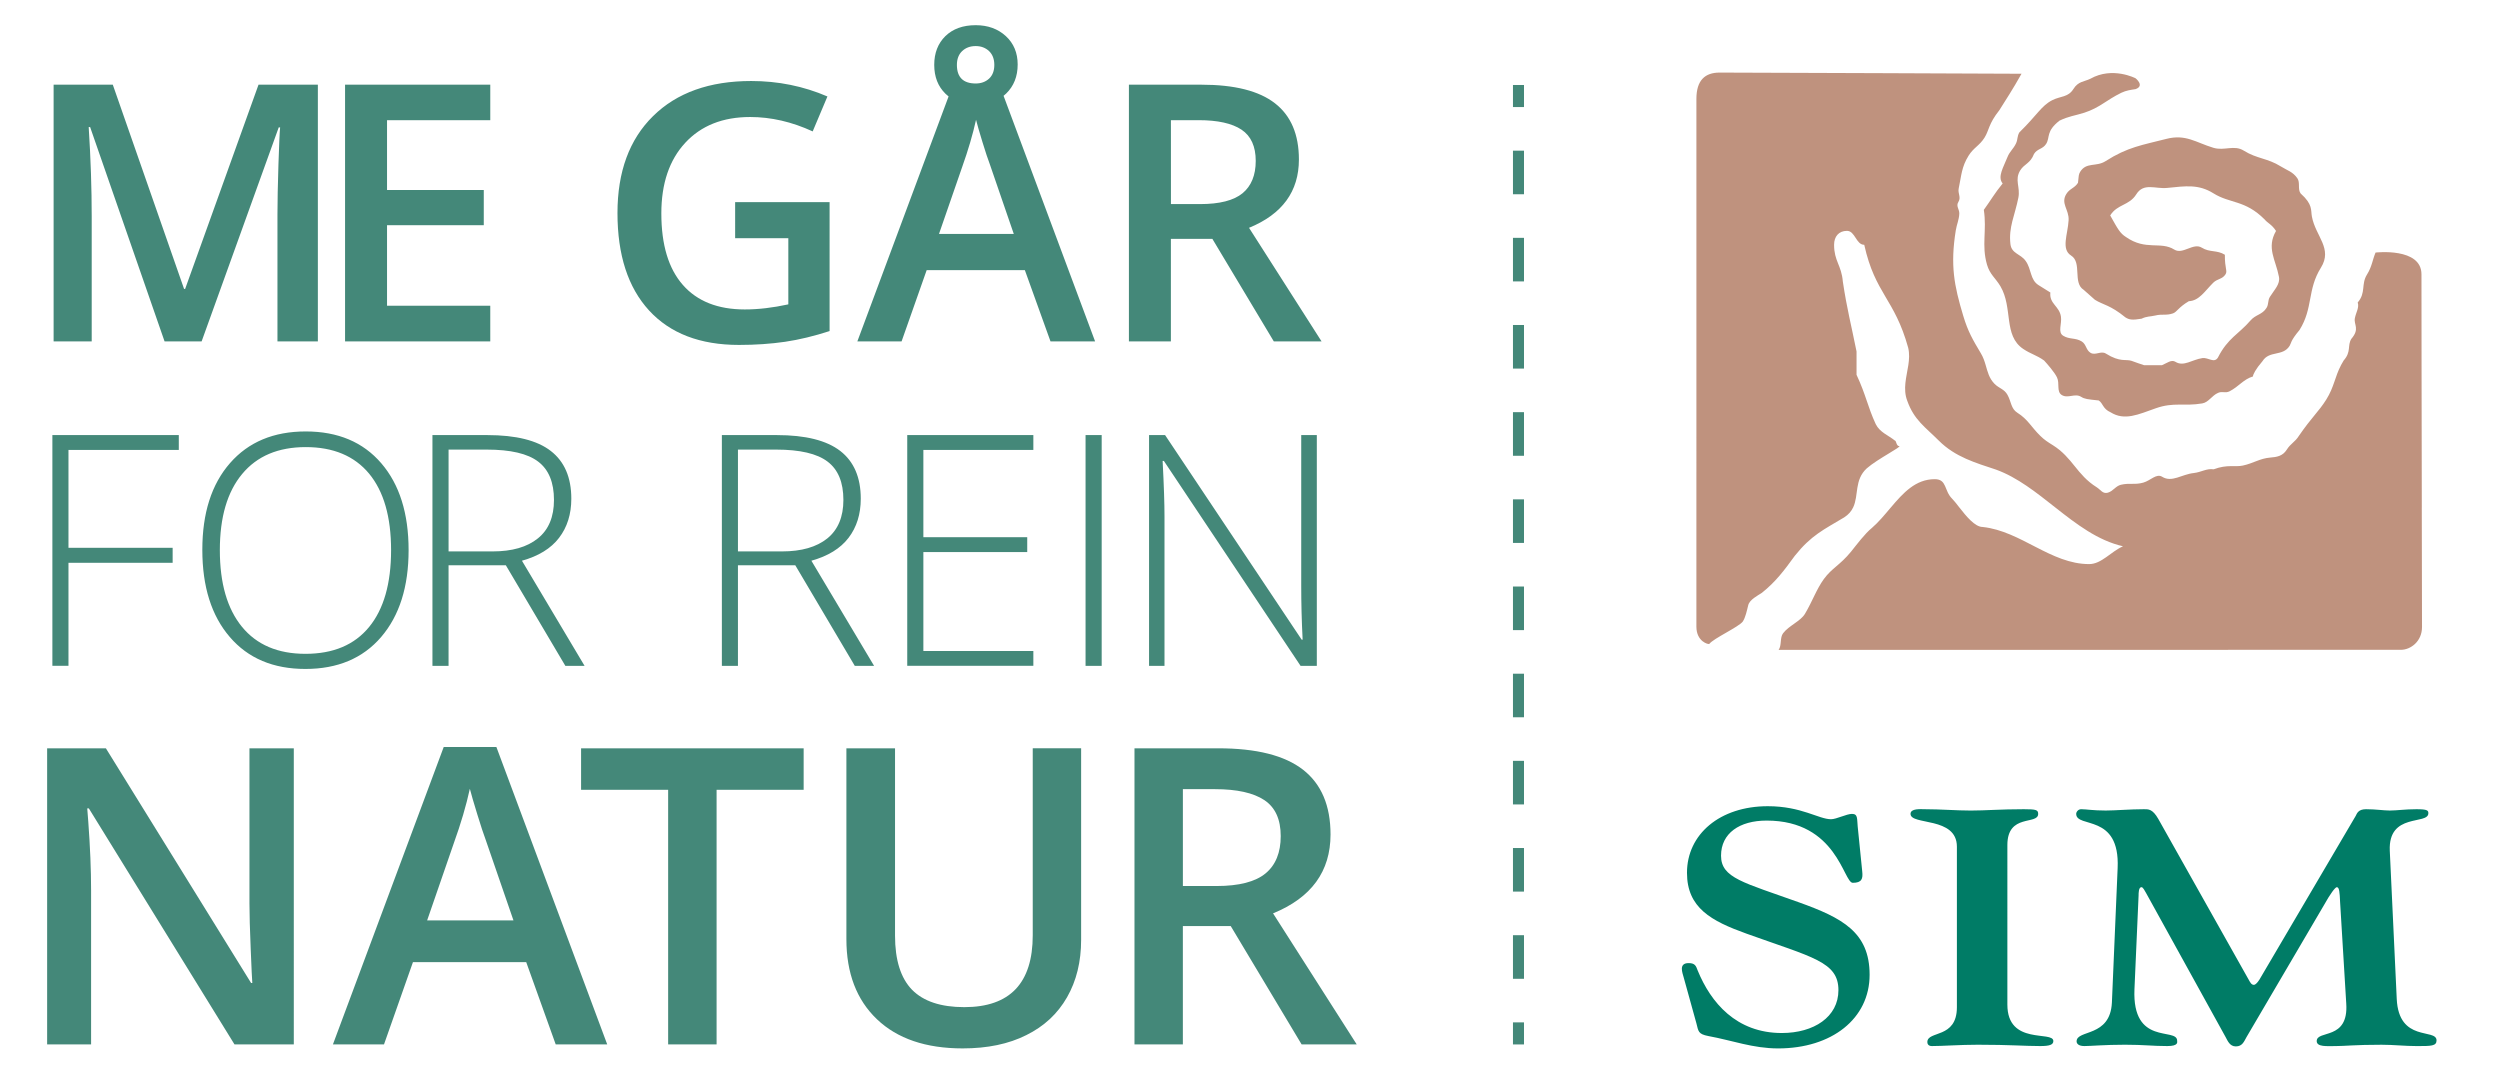 <?xml version="1.0" encoding="utf-8"?>
<!-- Generator: Adobe Illustrator 16.0.4, SVG Export Plug-In . SVG Version: 6.00 Build 0)  -->
<!DOCTYPE svg PUBLIC "-//W3C//DTD SVG 1.1//EN" "http://www.w3.org/Graphics/SVG/1.1/DTD/svg11.dtd">
<svg version="1.1" id="Layer_1" xmlns="http://www.w3.org/2000/svg" xmlns:xlink="http://www.w3.org/1999/xlink" x="0px" y="0px"
	 width="263.086px" height="113.422px" viewBox="0 0 263.086 113.422" enable-background="new 0 0 263.086 113.422"
	 xml:space="preserve">
<path fill="#007C66" d="M177.184,102.866c-0.129-0.492-0.562-1.515,0.52-1.515c0.689,0,0.777,0.317,0.949,0.774
	c1.383,3.381,4.06,6.584,8.855,6.584c3.367,0,5.958-1.688,5.958-4.508c0-2.992-2.72-3.449-9.674-5.949
	c-3.714-1.336-6.263-2.709-6.263-6.407c0-4.048,3.455-7.005,8.508-7.005c3.541,0,5.355,1.371,6.65,1.371
	c0.563,0,1.643-0.562,2.204-0.562c0.647,0,0.519,0.526,0.604,1.337l0.476,4.719c0.086,0.774-0.044,1.197-0.993,1.197
	c-0.994,0-1.642-6.549-9.07-6.549c-2.852,0-4.795,1.337-4.795,3.695c0,2.359,2.375,2.816,8.162,4.895
	c4.623,1.654,7.473,3.168,7.473,7.641c0,4.612-3.973,7.746-9.631,7.746c-2.635,0-4.838-0.845-7.342-1.303
	c-1.08-0.211-1.037-0.492-1.254-1.338L177.184,102.866z M211.245,88.922c0-3.344,3.24-2.076,3.24-3.272
	c0-0.423-0.215-0.493-1.512-0.493c-2.461,0-4.018,0.141-5.572,0.141c-1.511,0-3.195-0.141-4.879-0.141
	c-0.39,0-1.469-0.105-1.469,0.493c0,1.231,4.88,0.246,4.88,3.451v16.897c0,3.346-3.11,2.431-3.11,3.664
	c0,0.174,0.088,0.42,0.477,0.42c1.122,0,2.98-0.14,4.837-0.14c3.369,0,4.966,0.14,6.565,0.14c0.992,0,1.381-0.14,1.381-0.527
	c0-1.126-4.838,0.492-4.838-3.838V88.922z M225.053,94.239c0-0.246,0-0.879,0.303-0.879c0.172,0,0.344,0.387,0.475,0.598
	l8.379,15.176c0.216,0.388,0.432,0.984,1.078,0.984c0.693,0,0.865-0.527,1.125-0.984l8.162-13.907
	c0.647-1.161,1.166-1.865,1.34-1.865c0.259,0,0.302,0.528,0.345,1.584l0.647,10.668c0.261,3.908-3.109,2.746-3.109,3.943
	c0,0.634,1.08,0.526,1.986,0.526c0.994,0,2.031-0.14,4.838-0.14c1.253,0,2.462,0.14,3.715,0.14c1.511,0,2.072,0,2.072-0.598
	c0-1.303-3.973,0.247-4.189-4.365l-0.732-15.599c-0.174-4.049,4.059-2.676,4.059-3.942c0-0.283-0.086-0.422-1.252-0.422
	c-1.21,0-2.03,0.139-2.807,0.139c-0.649,0-1.47-0.139-2.506-0.139c-0.82,0-0.951,0.456-1.08,0.703l-10.021,17.041
	c-0.043,0.104-0.433,0.74-0.69,0.74c-0.26,0-0.389-0.248-0.562-0.564l-9.503-16.9c-0.604-1.055-1.036-1.02-1.512-1.02
	c-1.424,0-3.022,0.139-4.017,0.139c-1.381,0-2.03-0.139-2.591-0.139c-0.303,0-0.518,0.28-0.518,0.491
	c0,1.55,4.621-0.104,4.361,5.704l-0.604,14.152c-0.174,3.699-3.715,2.816-3.715,4.086c0,0.211,0.172,0.492,0.819,0.492
	s2.16-0.141,4.276-0.141c1.986,0,2.895,0.141,4.449,0.141c1.209,0,1.037-0.422,1.037-0.562c0-1.443-4.752,0.598-4.492-5.422
	L225.053,94.239z"/>
<path fill="#BF927E" d="M254.855,53.41c0.011,5.256,0.019,9.973,0.024,12.577c0.002,1.508-1.195,2.396-2.223,2.396l-65.484,0.005
	c0.345-0.462,0.111-1.285,0.475-1.755c0.623-0.807,1.835-1.262,2.3-2.043c0.791-1.334,1.208-2.586,1.99-3.66
	c0.836-1.148,1.676-1.438,2.858-2.879c0.578-0.721,1.472-1.916,2.192-2.493c0.716-0.62,1.351-1.393,1.99-2.151h0.003
	c1.29-1.525,2.598-2.981,4.623-2.981c1.299,0,0.96,1.188,1.826,2.054c0.21,0.209,0.473,0.55,0.768,0.928
	c0.719,0.916,1.631,2.048,2.448,2.048c4.04,0.434,7.167,3.906,11.207,3.906c1.298,0,2.265-1.297,3.562-1.875
	c-2.658-0.606-4.896-2.329-7.117-4.077l0,0c-1.998-1.573-3.979-3.167-6.234-3.986c-2.164-0.722-4.303-1.324-6.034-3.056
	c-1.442-1.442-2.596-2.164-3.317-4.184c-0.484-1.261-0.078-2.503,0.109-3.755c0.092-0.607,0.131-1.215-0.012-1.829
	c-1.441-5.193-3.473-5.646-4.626-10.839c-0.866,0-0.953-1.467-1.819-1.467c-0.865,0-1.354,0.601-1.354,1.467
	c0,1.729,0.777,2.14,0.921,3.872c0.433,2.885,0.864,4.473,1.442,7.356v1.438v1.014c1.01,2.164,1.154,3.318,2.021,5.194
	c0.433,0.864,1.298,1.153,2.019,1.73c0.145,0,0.145,0.577,0.434,0.577c0.433,0-2.245,1.336-3.399,2.346
	c-1.327,1.219-0.825,2.84-1.433,4.117h-0.002c-0.184,0.385-0.469,0.738-0.936,1.039c-2.166,1.298-3.464,1.876-5.195,4.039
	c-1.154,1.587-2.02,2.741-3.463,3.896c-0.432,0.287-1.297,0.722-1.442,1.299c-0.144,0.576-0.288,1.298-0.576,1.73
	c-0.433,0.576-3.091,1.777-3.522,2.354c-0.086,0.077-1.359-0.235-1.359-1.817v-12.54v-0.001V38.43v-0.001V10.408
	c0-1.957,0.902-2.77,2.438-2.77c3.254,0,31.775,0.123,31.775,0.123c-0.952,1.699-1.631,2.713-2.333,3.837
	c-1.157,1.458-1.065,2.096-1.56,2.887c-0.52,0.833-1.152,1.056-1.672,1.889c-0.756,1.208-0.756,2.097-1.043,3.441
	c-0.121,0.562,0.28,0.929-0.039,1.443c-0.278,0.442,0.115,0.749,0.099,1.22c-0.028,0.658-0.263,1.11-0.372,1.776
	c-0.584,3.668-0.178,5.775,0.787,8.983c0.499,1.664,1.009,2.522,1.85,3.936c0.254,0.422,0.393,0.844,0.512,1.255
	c0.205,0.701,0.354,1.371,0.926,1.96c0.49,0.498,1.019,0.539,1.367,1.162c0.4,0.713,0.363,1.462,1.039,1.884
	c1.117,0.699,1.469,1.516,2.418,2.436c0.449,0.438,0.771,0.638,1.303,0.97c2.104,1.312,2.516,3.114,4.619,4.429
	c0.431,0.27,0.638,0.726,1.176,0.58c0.559-0.154,0.824-0.702,1.384-0.835c0.92-0.216,1.442,0.031,2.356-0.227
	c0.768-0.216,1.377-0.994,1.986-0.613c1.018,0.636,2.055-0.261,3.324-0.395c0.811-0.091,1.329-0.502,2.092-0.392
	c1.447-0.544,2.258-0.212,3.078-0.395c1.104-0.237,1.773-0.745,2.863-0.838c0.682-0.056,1.318-0.141,1.753-0.835
	c0.399-0.638,0.874-0.806,1.272-1.445c1.373-1.999,2.09-2.555,2.889-3.832c0.83-1.332,0.889-2.355,1.548-3.614h0.035l-0.035-0.003
	c0.083-0.159,0.176-0.322,0.28-0.49c0.828-0.931,0.365-1.569,0.808-2.276c0.914-1.069,0.242-1.47,0.367-2.164
	c0.122-0.638,0.479-1.11,0.302-1.665c0.889-1.027,0.335-1.914,0.977-2.94c0.524-0.839,0.568-1.516,0.9-2.313
	c0,0,4.832-0.563,4.832,2.289c0,1.677,0.004,5.568,0.01,9.565l0,0c0.008,4.596,0.018,10.026,0.026,14.977V53.41 M243.292,22.798
	c-0.131-0.679,0.119-1.275-1.185-2.438c-0.341-0.463-0.017-1.13-0.351-1.607c-0.489-0.693-1.036-0.803-1.746-1.246
	c-1.393-0.871-2.494-0.785-3.889-1.656c-1.019-0.637-2.05,0.053-3.199-0.3c-1.852-0.558-2.901-1.464-4.957-0.933
	c-2.514,0.648-4.053,0.846-6.389,2.341c-0.976,0.626-2.017,0.074-2.666,1.115c-0.166,0.264-0.162,0.458-0.236,1.165
	c-0.356,0.568-0.866,0.598-1.221,1.167c-0.636,1.014,0.303,1.656,0.235,2.771c-0.085,1.491-0.812,3.045,0.263,3.716
	c1.174,0.732,0.146,2.871,1.319,3.604l1.188,1.052c0.886,0.553,1.582,0.524,3.213,1.853c0.41,0.256,0.724,0.297,1.701,0.135
	c0.535-0.264,0.9-0.209,1.441-0.335c0.729-0.182,1.152,0.025,1.864-0.226c0.415-0.146,0.563-0.632,1.661-1.278
	c1.094-0.05,1.677-1.058,2.57-1.946c0.443-0.438,0.957-0.348,1.295-0.89c0.227-0.361-0.091-0.617-0.07-2.053
	c-0.83-0.519-1.598-0.226-2.428-0.744c-0.897-0.561-2,0.76-2.896,0.199c-1.45-0.905-2.995,0.138-5.084-1.321
	c-0.631-0.395-0.858-0.846-1.659-2.271c0.756-1.208,1.99-1.016,2.745-2.224c0.781-1.25,2.002-0.544,3.252-0.672
	c1.97-0.198,3.302-0.408,4.874,0.573c1.749,1.093,3.305,0.674,5.37,2.735c0.369,0.444,0.735,0.498,1.209,1.219
	c-1.028,1.791-0.032,3.03,0.308,4.825c0.15,0.771-0.472,1.346-0.949,2.109c-0.252,0.402-0.107,0.763-0.359,1.166
	c-0.46,0.735-1.135,0.682-1.696,1.334c-1.231,1.431-2.378,1.835-3.416,3.889c-0.399,0.639-0.999-0.025-1.637,0.059
	c-1.081,0.155-1.968,0.934-2.832,0.394c-0.437-0.272-0.892,0.133-1.41,0.348h-0.005c-0.003,0.001-0.004,0.001-0.006,0.002h0.033
	l-0.039,0.001c0.003,0,0.004,0,0.006-0.001h-1.896v0.001h0.004h0.004l-0.025-0.001h0.018c-0.406-0.116-0.802-0.287-1.298-0.452
	c-0.62-0.213-1.19,0.184-2.718-0.771c-0.51-0.319-1.104,0.237-1.613-0.08c-0.486-0.305-0.431-0.887-0.918-1.191
	c-0.664-0.415-1.295-0.191-1.96-0.606c-0.587-0.366-0.12-1.234-0.229-1.997c-0.159-1.122-1.245-1.356-1.114-2.549l-1.241-0.775
	c-0.908-0.565-0.725-1.669-1.361-2.549c-0.539-0.761-1.483-0.752-1.601-1.772c-0.206-1.787,0.465-3.01,0.836-4.882
	c0.222-1.117-0.431-1.872,0.202-2.885c0.426-0.681,1.059-0.709,1.445-1.722c0.356-0.569,0.921-0.488,1.277-1.058
	c0.434-0.693-0.048-1.303,1.403-2.442c0.993-0.48,1.615-0.517,2.617-0.837c1.624-0.53,2.29-1.313,3.884-2.094
	c0.532-0.257,1.033-0.313,1.508-0.387c0.997-0.356,0-1.14,0-1.14s-2.426-1.271-4.761,0.049c-0.666,0.324-1.269,0.256-1.781,1.077
	c-0.556,0.889-1.354,0.737-2.209,1.169c-1.165,0.585-1.579,1.542-3.473,3.39c-0.252,0.403-0.16,0.749-0.359,1.166
	c-0.28,0.596-0.663,0.84-0.901,1.443c-0.405,1.042-1.086,2.083-0.504,2.774c-0.838,1.021-1.203,1.701-1.982,2.777
	c0.333,2.177-0.262,3.717,0.335,5.77c0.304,1.038,0.877,1.378,1.412,2.271c1.341,2.285,0.286,5.179,2.401,6.596
	c0.813,0.547,1.399,0.644,2.195,1.218c0.325,0.352,1.098,1.233,1.354,1.772c0.311,0.637-0.073,1.497,0.502,1.856
	c0.654,0.408,1.383-0.218,2.037,0.19c0.375,0.235,0.666,0.262,1.852,0.385c0.465,0.29,0.409,0.873,1.253,1.246
	c1.472,0.919,2.903,0.23,4.759-0.425c1.897-0.67,2.98-0.186,4.875-0.508c0.686-0.113,1.004-0.821,1.68-1.113
	c0.449-0.202,0.758,0.068,1.215-0.169c0.978-0.507,1.447-1.257,2.451-1.557c0.002-0.2,0.281-0.769,1.006-1.61
	c0.72-1.152,2.136-0.462,2.855-1.614c0.174-0.278,0.065-0.5,1.041-1.666c1.449-2.318,0.799-4.23,2.247-6.55
	C245.504,26.15,243.684,24.878,243.292,22.798"/>
<path fill="#448879" d="M17.318,35.927L9.483,13.369H9.334c0.214,3.349,0.317,6.492,0.317,9.421v13.137H5.642V8.913h6.228
	l7.5,21.491h0.113l7.722-21.491h6.245v27.014h-4.252V22.57c0-1.345,0.037-3.097,0.103-5.25c0.072-2.155,0.127-3.462,0.177-3.916
	h-0.146l-8.115,22.522L17.318,35.927L17.318,35.927z M51.594,32.174H40.729v-8.477H50.91v-3.7H40.729v-7.351h10.865V8.913H36.312
	v27.014h15.281V32.174z M77.361,25.064h5.598v6.966c-1.627,0.354-3.152,0.535-4.58,0.535c-2.836,0-5.008-0.861-6.514-2.575
	c-1.516-1.72-2.269-4.231-2.269-7.532c0-3.14,0.839-5.618,2.513-7.428c1.678-1.812,3.953-2.716,6.838-2.716
	c2.192,0,4.391,0.507,6.576,1.515l1.551-3.677c-2.521-1.086-5.195-1.626-8.018-1.626c-4.386,0-7.828,1.229-10.326,3.688
	c-2.498,2.457-3.75,5.858-3.75,10.207c0,4.41,1.104,7.827,3.322,10.248c2.221,2.421,5.375,3.63,9.467,3.63
	c1.731,0,3.352-0.113,4.85-0.331c1.494-0.221,3.057-0.6,4.683-1.128V21.273h-9.94V25.064L77.361,25.064z M104.637,6.828
	c0,0.628-0.188,1.111-0.554,1.449c-0.374,0.341-0.845,0.509-1.406,0.509c-1.315,0-1.978-0.655-1.978-1.958
	c0-0.614,0.183-1.099,0.553-1.452c0.371-0.35,0.844-0.528,1.425-0.528c0.562,0,1.032,0.179,1.406,0.528
	C104.449,5.729,104.637,6.214,104.637,6.828 M98.814,24.619l2.438-7.04c0.64-1.797,1.125-3.452,1.461-4.972
	c0.12,0.494,0.349,1.27,0.672,2.333c0.324,1.058,0.583,1.836,0.771,2.324l2.529,7.354L98.814,24.619L98.814,24.619z M107.094,6.789
	c0-1.233-0.42-2.229-1.248-2.992c-0.835-0.763-1.893-1.146-3.169-1.146c-1.344,0-2.403,0.386-3.194,1.153
	c-0.779,0.771-1.17,1.778-1.17,3.023c0,1.255,0.396,2.27,1.187,3.04c0.786,0.767,1.845,1.154,3.179,1.154
	c1.327,0,2.398-0.392,3.205-1.177C106.684,9.064,107.094,8.047,107.094,6.789 M115.242,35.927L105.134,8.805h-4.81L90.223,35.927
	h4.654l2.641-7.5h10.332l2.699,7.5H115.242z M123.22,12.646h2.92c2.003,0,3.511,0.334,4.509,0.998
	c0.998,0.667,1.497,1.765,1.497,3.29c0,1.502-0.465,2.637-1.382,3.399c-0.929,0.763-2.418,1.145-4.479,1.145h-3.062L123.22,12.646
	L123.22,12.646z M127.582,25.135l6.467,10.792h5.025l-7.633-11.953c3.497-1.43,5.249-3.828,5.249-7.187
	c0-2.636-0.836-4.607-2.514-5.912c-1.67-1.307-4.256-1.962-7.743-1.962h-7.632v27.014h4.417V25.135H127.582z M7.206,59.224h10.962
	v-1.579H7.206V47.348h11.61v-1.562H5.512v24.282h1.694V59.224z M23.135,57.895c0-3.465,0.782-6.14,2.352-8.021
	c1.566-1.883,3.795-2.824,6.686-2.824c2.898,0,5.125,0.931,6.67,2.795c1.543,1.87,2.312,4.552,2.312,8.05
	c0,3.508-0.771,6.205-2.312,8.086c-1.545,1.887-3.781,2.824-6.704,2.824c-2.899,0-5.125-0.948-6.68-2.848
	C23.908,64.056,23.135,61.37,23.135,57.895 M42.999,57.895c0-3.866-0.957-6.913-2.872-9.141c-1.919-2.236-4.571-3.351-7.956-3.351
	c-3.364,0-6.022,1.109-7.964,3.331c-1.945,2.22-2.915,5.264-2.915,9.126c0,3.879,0.962,6.934,2.892,9.176
	c1.924,2.244,4.577,3.361,7.953,3.361c3.387,0,6.047-1.117,7.973-3.361C42.031,64.793,42.999,61.749,42.999,57.895 M47.205,47.313
	h4.019c2.503,0,4.308,0.421,5.413,1.266c1.105,0.839,1.66,2.182,1.66,4.032c0,1.784-0.561,3.134-1.695,4.046
	c-1.127,0.912-2.713,1.37-4.764,1.37h-4.633V47.313z M53.234,59.488l6.26,10.581h2.023l-6.59-11.062
	c1.749-0.488,3.051-1.291,3.906-2.408c0.859-1.12,1.289-2.493,1.289-4.12c0-2.235-0.721-3.909-2.16-5.022
	c-1.434-1.114-3.663-1.67-6.678-1.67h-5.776v24.283h1.696V59.488H53.234z M77.658,47.313h4.025c2.495,0,4.305,0.421,5.409,1.266
	c1.11,0.839,1.662,2.182,1.662,4.032c0,1.784-0.565,3.134-1.688,4.046c-1.133,0.912-2.722,1.37-4.772,1.37h-4.636V47.313
	L77.658,47.313z M83.693,59.488l6.258,10.581h2.031l-6.597-11.062c1.752-0.488,3.056-1.291,3.911-2.408
	c0.857-1.12,1.286-2.493,1.286-4.12c0-2.235-0.72-3.909-2.156-5.022c-1.444-1.114-3.664-1.67-6.676-1.67h-5.785v24.283h1.692V59.488
	H83.693z M108.744,68.506H97.17V58.094h10.93v-1.565H97.17v-9.181h11.574v-1.562H95.473v24.282h13.271V68.506z M114.238,70.069
	h1.697V45.786h-1.697V70.069z M138.577,45.786h-1.643v15.845c0,1.793,0.045,3.687,0.148,5.681h-0.104l-14.37-21.525h-1.688v24.282
	h1.625V54.325c0-1.307-0.062-3.247-0.197-5.816h0.135l14.381,21.56h1.711V45.786L138.577,45.786z M30.918,78.747h-4.667v16.328
	c0,1.15,0.046,2.743,0.132,4.799c0.084,2.059,0.139,3.244,0.168,3.568h-0.129L11.143,78.747H4.96v31.16h4.626V93.708
	c0-2.193-0.101-4.607-0.297-7.254l-0.108-1.381h0.17l15.325,24.834h6.242V78.747z M44.949,96.859l2.807-8.124
	c0.746-2.068,1.309-3.98,1.688-5.729c0.146,0.568,0.403,1.461,0.783,2.689c0.373,1.219,0.668,2.108,0.883,2.68l2.924,8.483H44.949z
	 M63.9,109.907L52.238,78.613h-5.545l-11.658,31.294h5.375l3.047-8.66h11.918l3.105,8.66H63.9z M61.15,78.747v4.367h9.162v26.793
	h5.098V83.114h9.162v-4.367H61.15z M108.68,78.747v19.672c0,5.043-2.4,7.567-7.205,7.567c-2.471,0-4.305-0.614-5.502-1.833
	c-1.188-1.229-1.785-3.124-1.785-5.691V78.747H89.07v20.076c0,3.584,1.07,6.391,3.217,8.439c2.145,2.044,5.15,3.066,9.021,3.066
	c2.6,0,4.834-0.461,6.703-1.402c1.866-0.922,3.289-2.25,4.278-3.977c0.989-1.729,1.483-3.744,1.483-6.043v-20.16H108.68z
	 M124.48,83.047h3.369c2.318,0,4.049,0.387,5.204,1.152c1.15,0.77,1.723,2.028,1.723,3.791c0,1.732-0.535,3.047-1.596,3.922
	c-1.07,0.883-2.788,1.328-5.165,1.328h-3.535V83.047z M129.516,97.454l7.459,12.453h5.799l-8.805-13.791
	c4.035-1.646,6.049-4.42,6.049-8.298c0-3.036-0.961-5.307-2.893-6.817c-1.938-1.508-4.912-2.254-8.938-2.254h-8.8v31.16h5.091
	V97.454H129.516z"/>
<path fill="#448879" d="M160.377,8.944v2.322h-1.161V8.944 M159.216,15.855h1.161v4.587h-1.161V15.855z M159.216,25.029h1.161v4.585
	h-1.161V25.029z M159.216,34.2h1.161v4.587h-1.161V34.2z M159.216,43.374h1.161v4.59h-1.161V43.374z M159.216,52.549h1.161v4.585
	h-1.161V52.549z M159.216,61.722h1.161v4.588h-1.161V61.722z M159.216,70.897h1.161v4.585h-1.161V70.897z M159.216,80.067h1.161
	v4.587h-1.161V80.067z M159.216,89.241h1.161v4.586h-1.161V89.241z M159.216,98.415h1.161v4.588h-1.161V98.415z M159.216,109.911
	h1.161v-2.322h-1.161V109.911z"/>
</svg>
